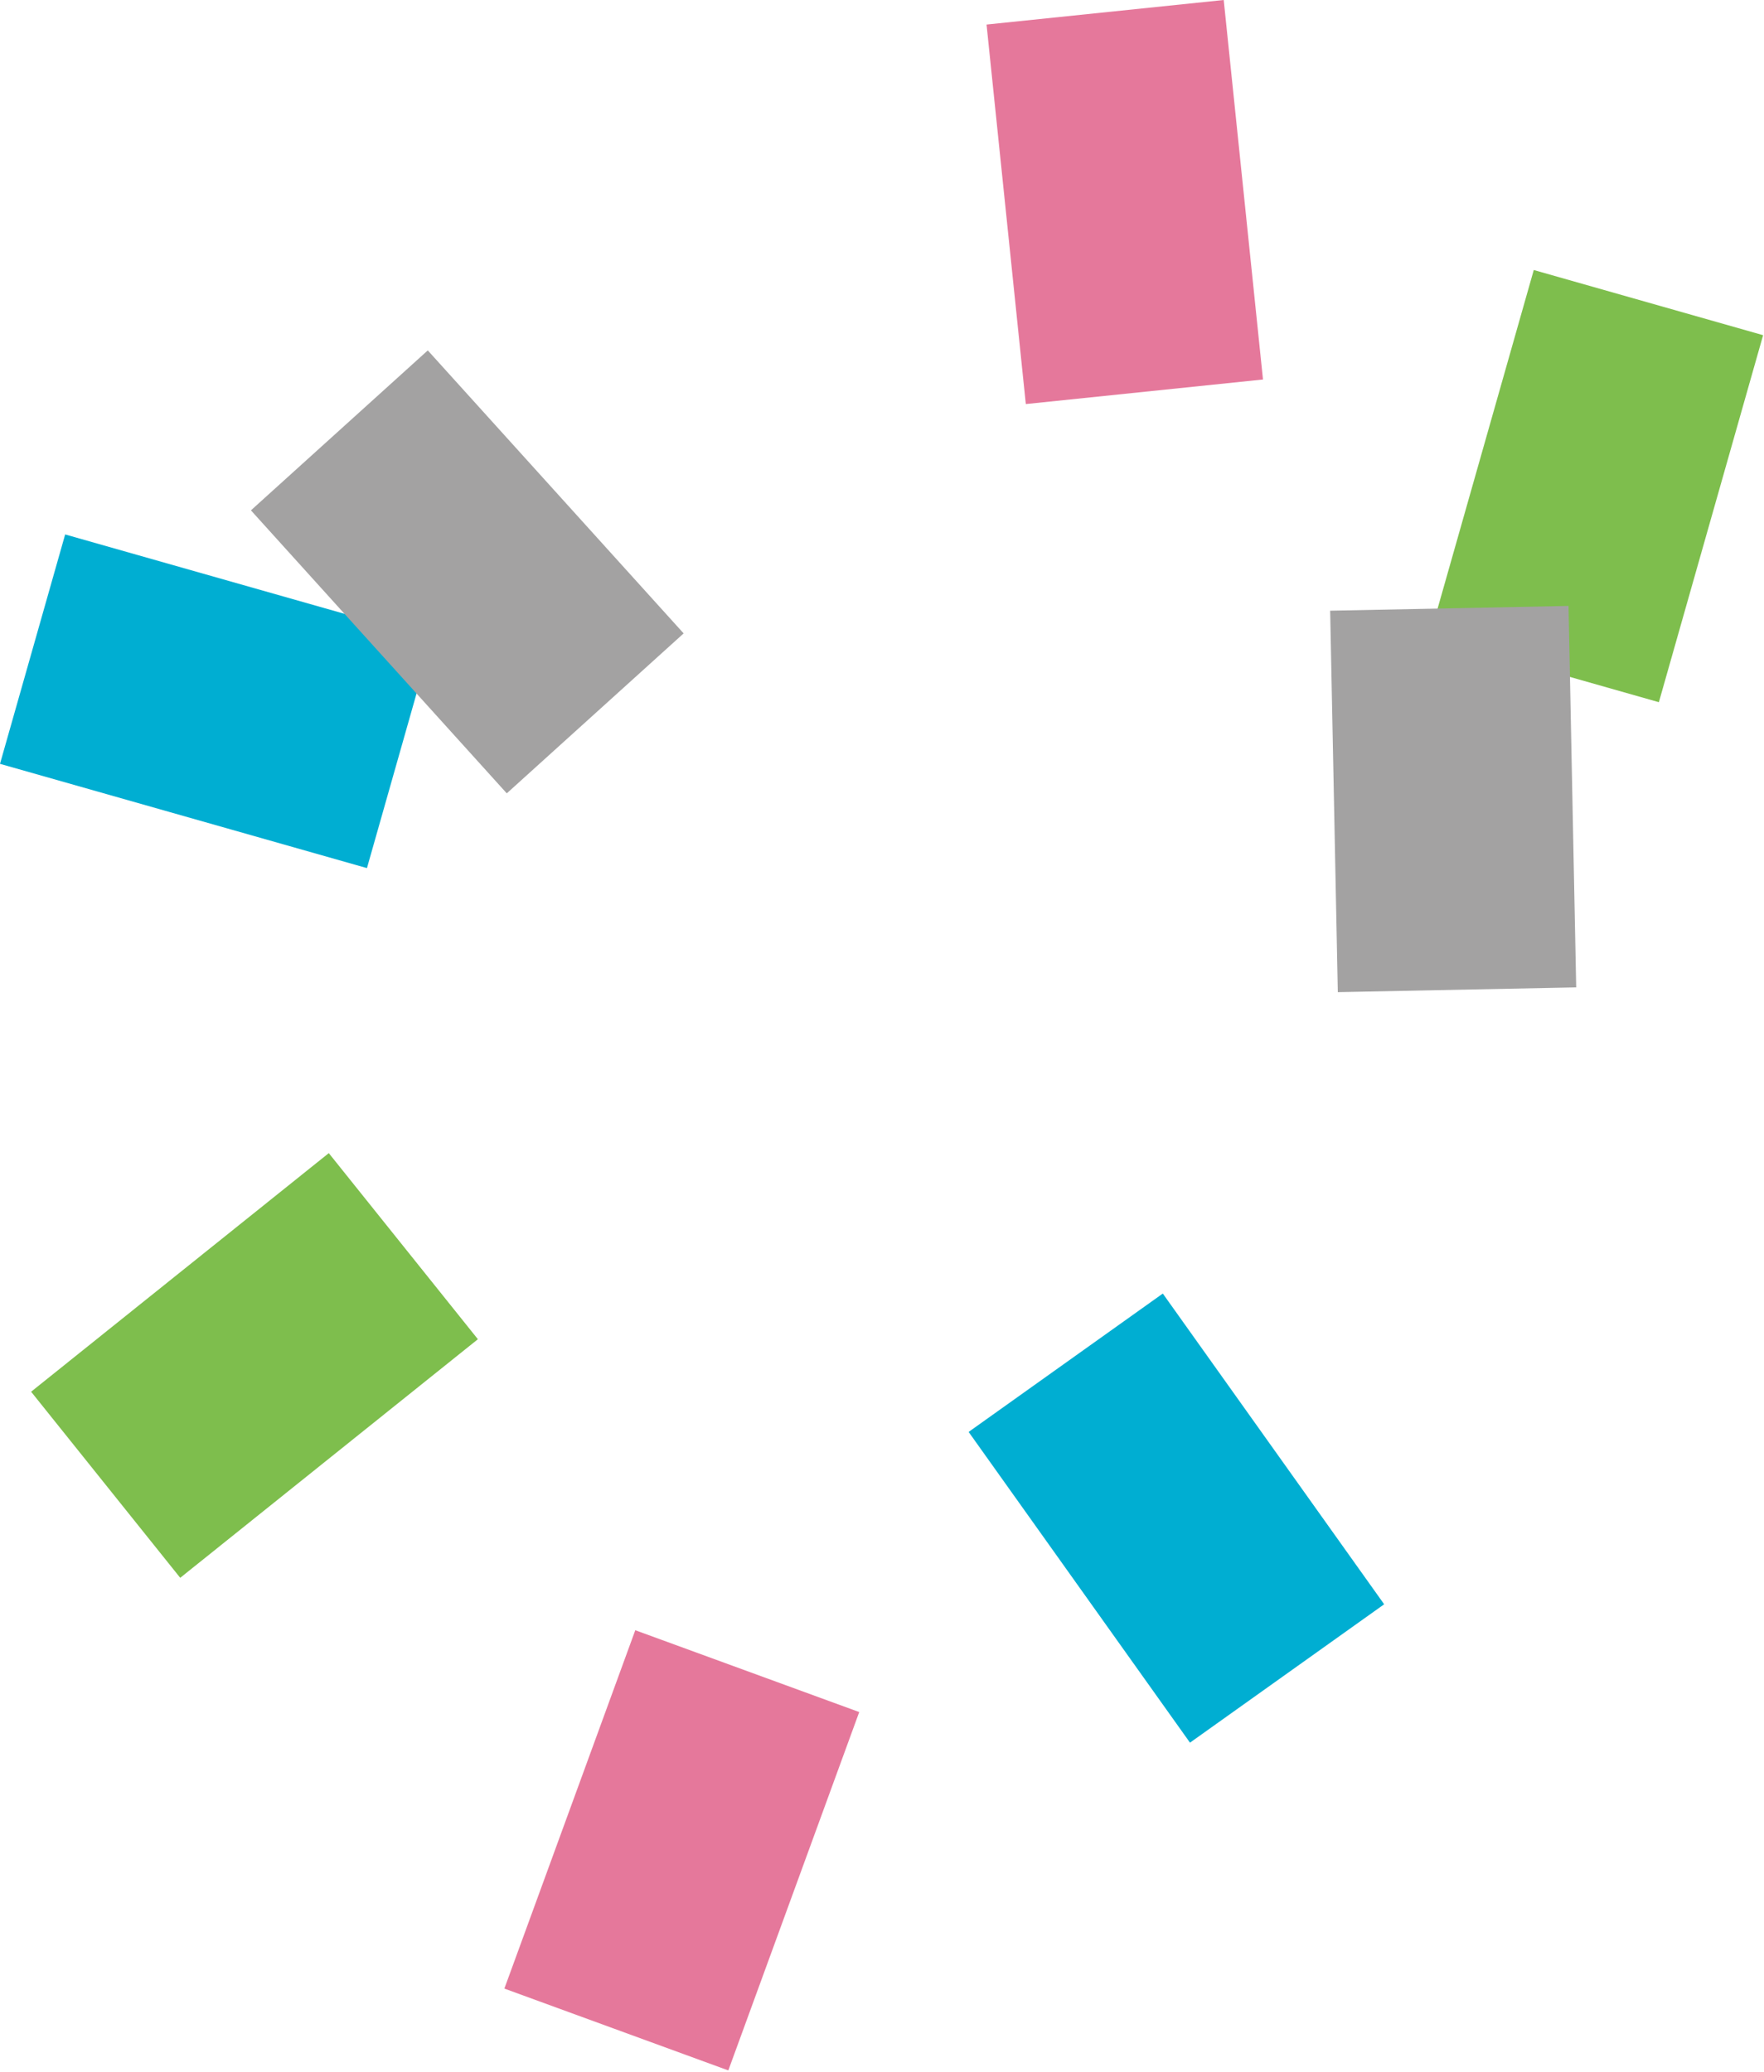 <svg width="241" height="283" viewBox="0 0 241 283" fill="none" xmlns="http://www.w3.org/2000/svg">
<path d="M189.107 219.141L158.865 176.696L132.336 195.599L162.578 238.043L189.107 219.141Z" fill="#00AED2"/>
<path d="M226.637 95.919L240.879 45.786L209.545 36.884L195.302 87.016L226.637 95.919Z" fill="#7EBE4D"/>
<path d="M99.504 282.815L117.389 233.863L86.793 222.685L68.908 271.636L99.504 282.815Z" fill="#E5789B"/>
<path d="M24.622 215.526L65.29 182.934L44.919 157.515L4.251 190.107L24.622 215.526Z" fill="#7EBE4D"/>
<path d="M172.551 51.839L167.185 0L134.783 3.354L140.149 55.194L172.551 51.839Z" fill="#E5789B"/>
<path d="M59.035 87.247L8.902 73.004L6.93207e-05 104.339L50.133 118.581L59.035 87.247Z" fill="#00AED2"/>
<path d="M93.399 86.521L58.445 47.864L34.283 69.712L69.237 108.369L93.399 86.521Z" fill="#A3A2A2"/>
<path d="M215.342 134.873L214.296 82.768L181.728 83.421L182.774 135.527L215.342 134.873Z" fill="#A3A2A2"/>
</svg>
